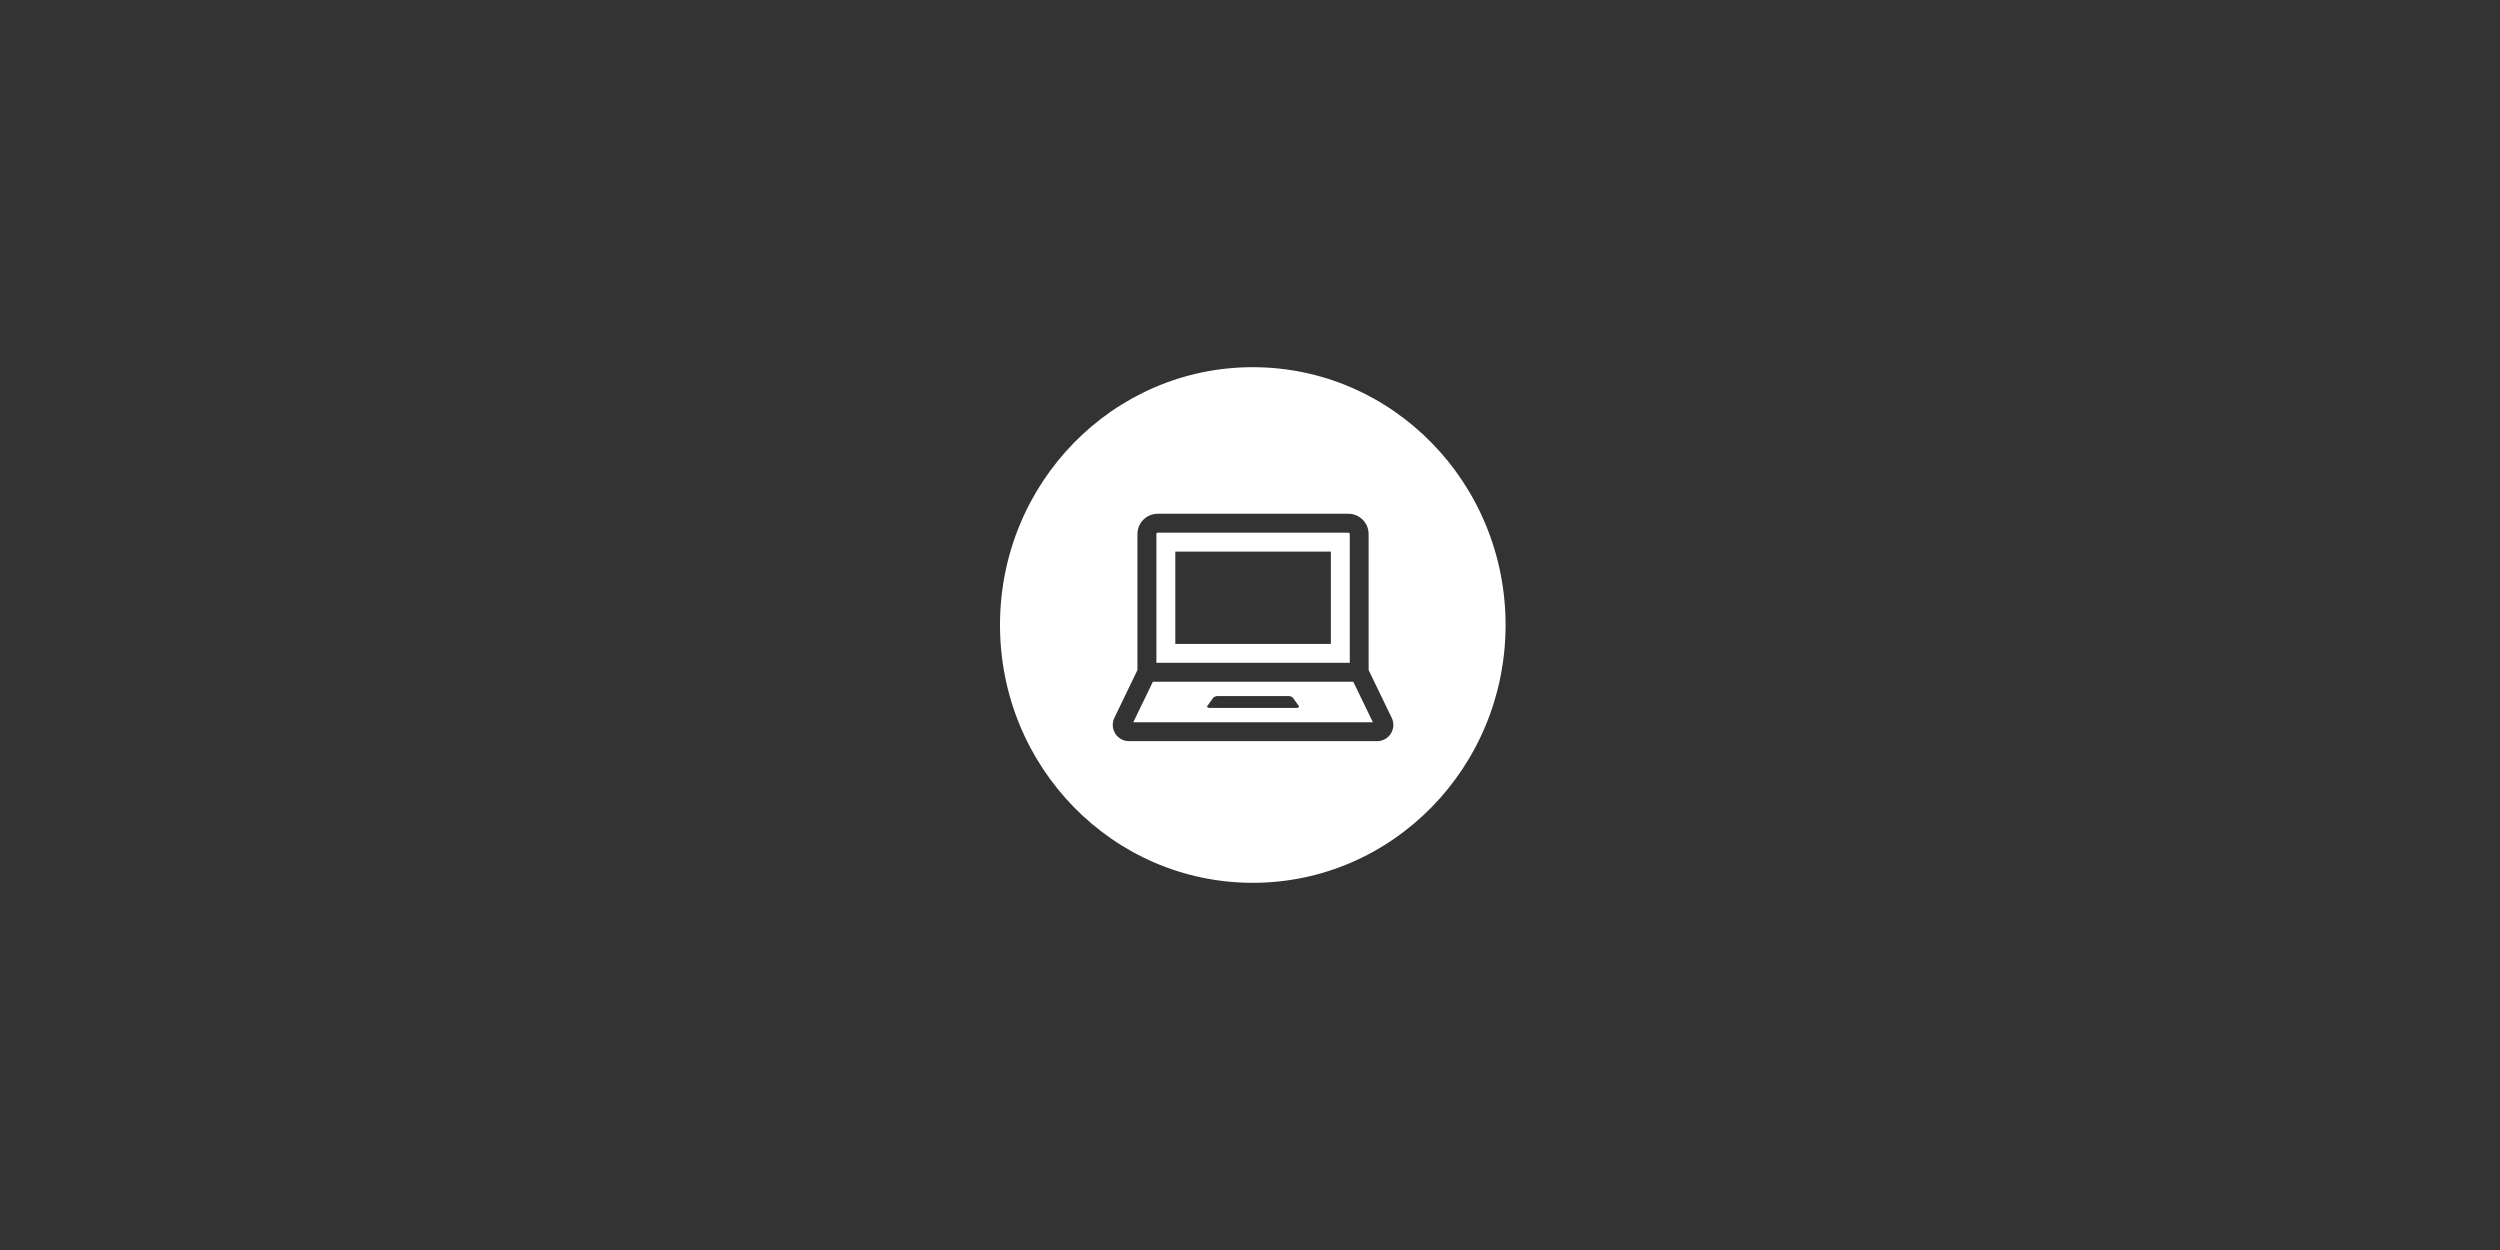 <svg width="320" height="160" viewBox="0 0 320 160" fill="none" xmlns="http://www.w3.org/2000/svg">
<rect x="0" y="0" width="320" height="160" fill="#333333" stroke="none"/>
<path d="M147.57 87.261L145.06 92.448H175.73L173.219 87.261H147.57ZM165.972 90.615H154.811C154.583 90.615 154.437 90.484 154.534 90.366L155.274 89.336C155.405 89.184 155.627 89.094 155.862 89.094H164.921C165.156 89.094 165.377 89.184 165.509 89.336L166.249 90.366C166.346 90.484 166.2 90.615 165.972 90.615ZM172.763 68.355C172.763 68.258 172.687 68.182 172.59 68.182H148.193C148.096 68.182 148.02 68.258 148.02 68.355V84.841H172.77V68.355H172.763ZM170.35 82.42H150.44V70.602H170.35V82.42V82.42ZM160.357 47C142.488 47 128 61.771 128 80C128 98.229 142.488 113 160.357 113C178.226 113 192.714 98.222 192.714 80C192.714 61.778 178.226 47 160.357 47ZM178.032 93.893C177.652 94.501 176.988 94.868 176.269 94.868H144.514C143.795 94.868 143.131 94.501 142.75 93.893C142.37 93.284 142.329 92.531 142.64 91.881L145.593 85.767V68.355C145.593 66.923 146.754 65.761 148.186 65.761H172.59C174.022 65.761 175.183 66.923 175.183 68.355V85.767L178.136 91.881C178.454 92.531 178.413 93.284 178.032 93.893Z" fill="white"/>
</svg>
